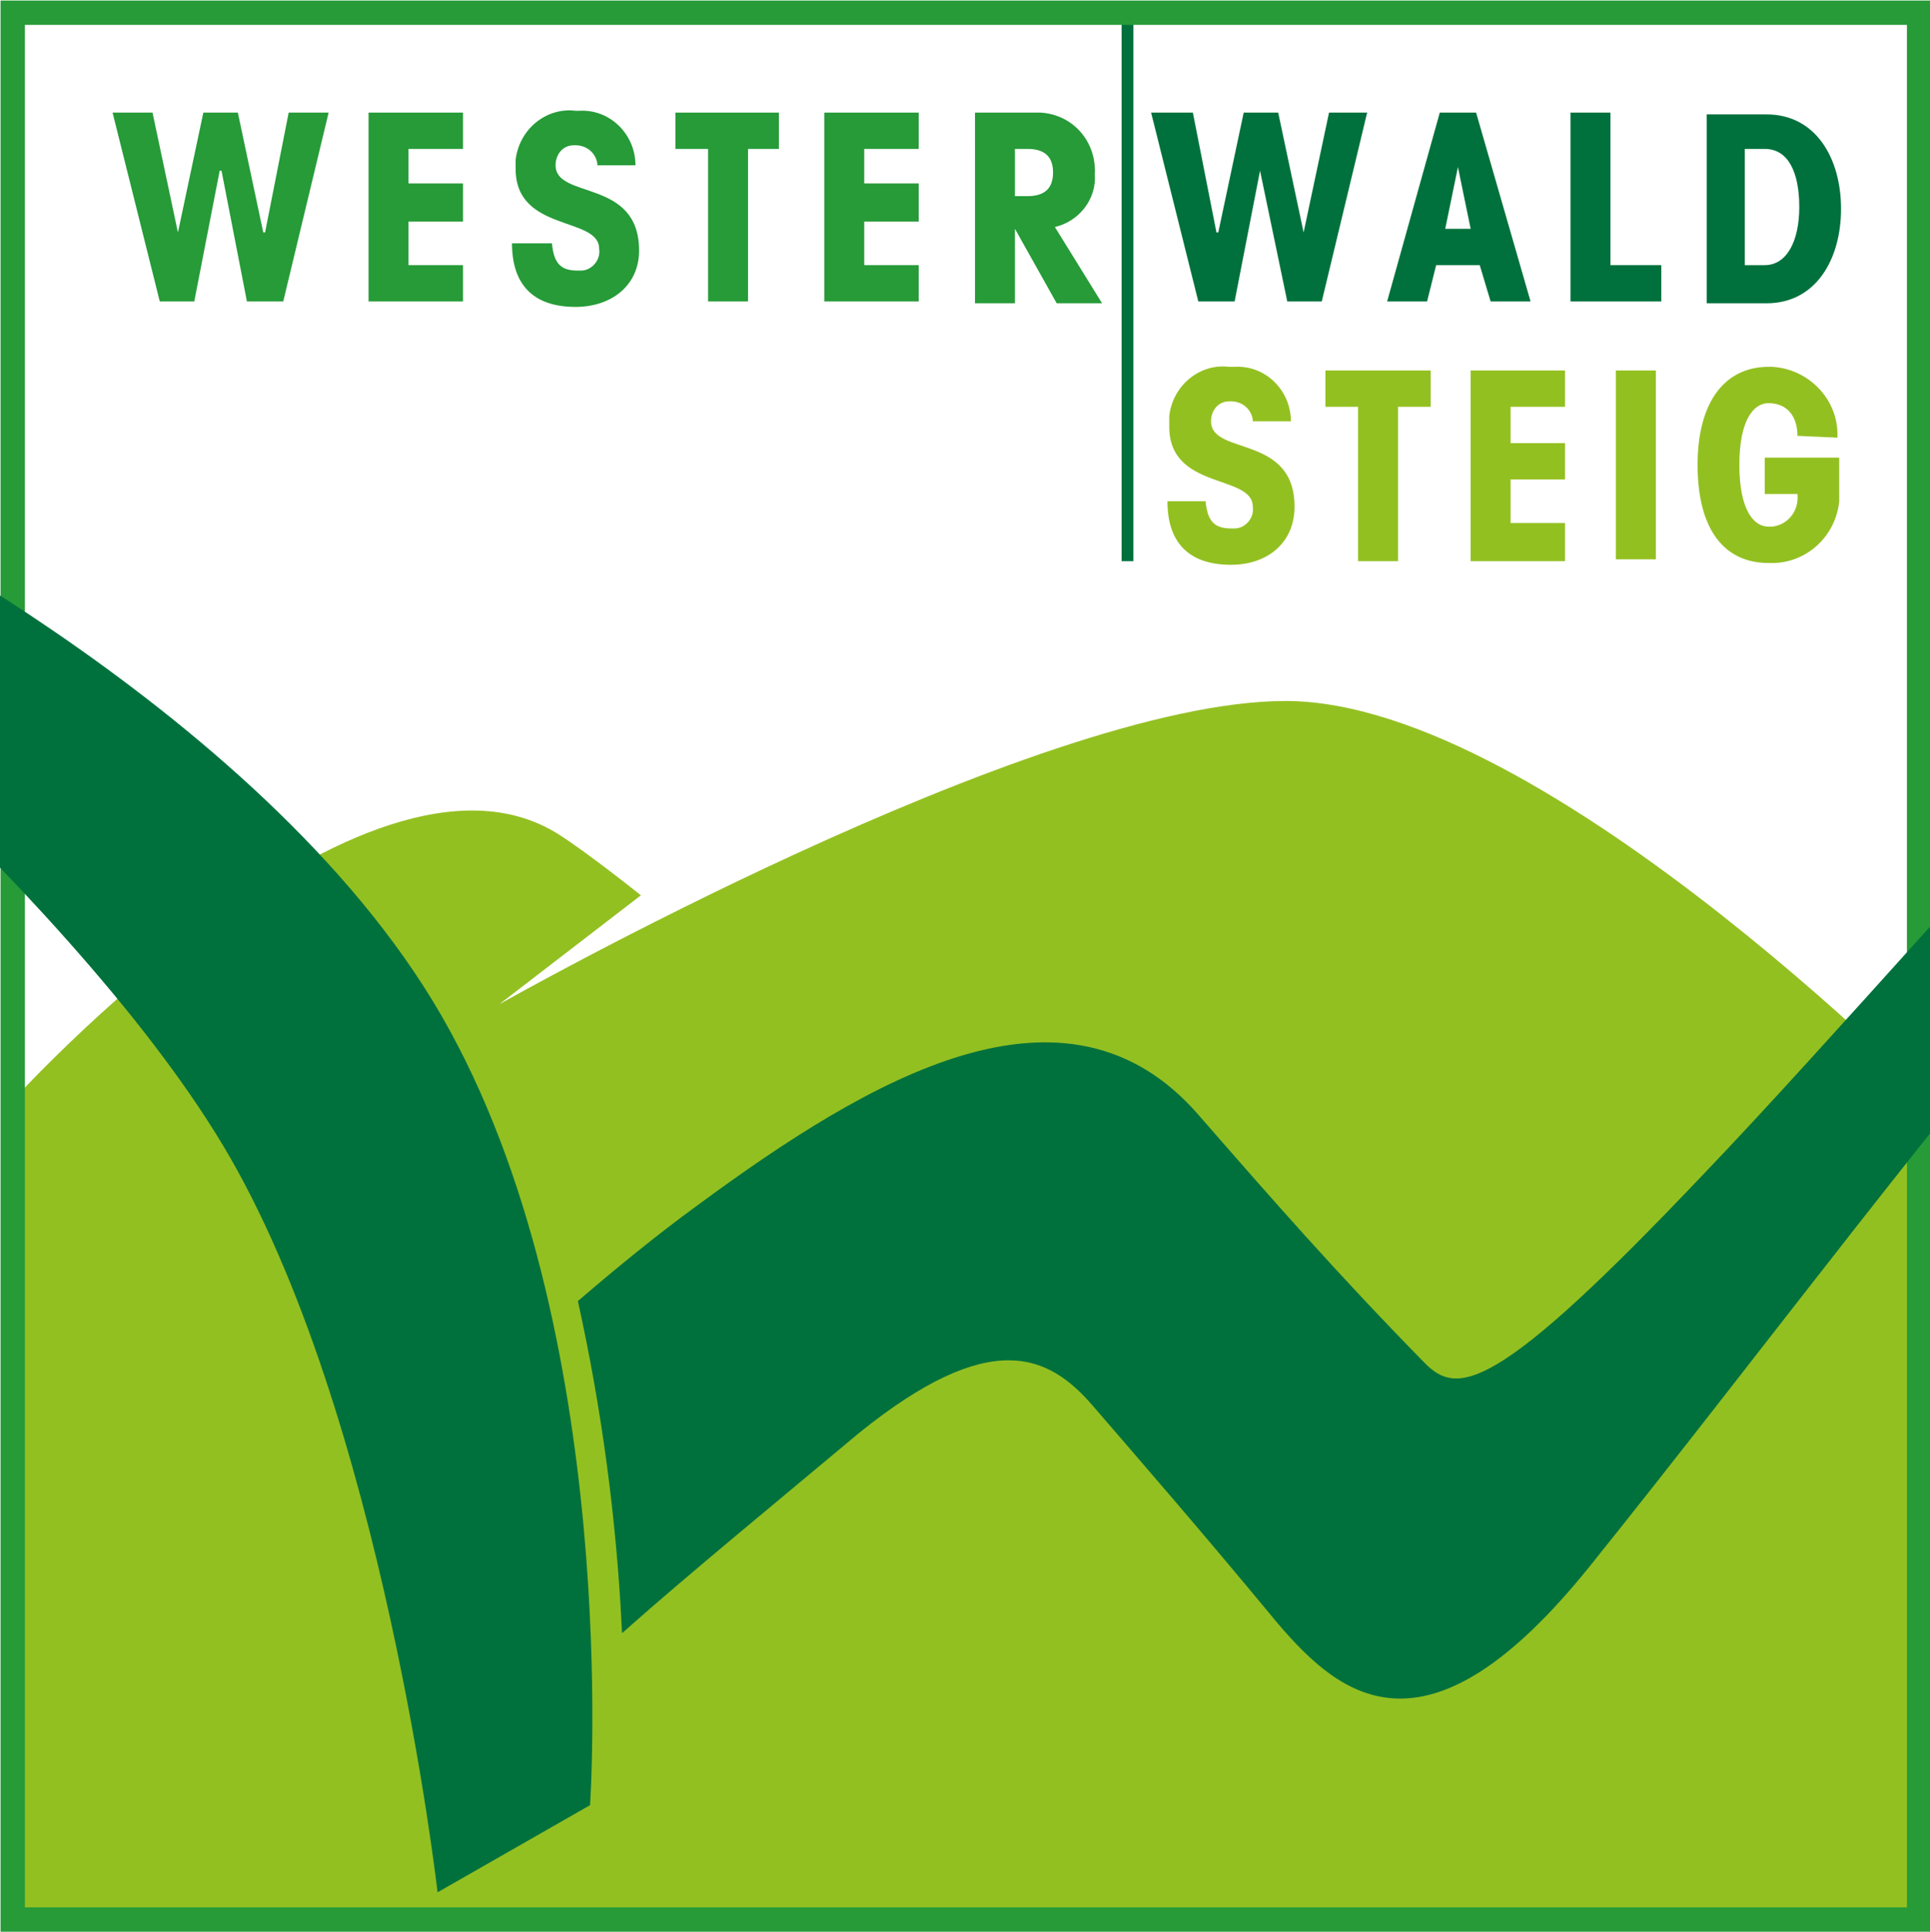 <?xml version="1.0" encoding="utf-8"?>
<!-- Generator: Adobe Illustrator 23.0.2, SVG Export Plug-In . SVG Version: 6.00 Build 0)  -->
<svg version="1.1" id="Ebene_1" xmlns="http://www.w3.org/2000/svg" xmlns:xlink="http://www.w3.org/1999/xlink" x="0px" y="0px"
	 viewBox="0 0 106.3 106.4" style="enable-background:new 0 0 106.3 106.4;" xml:space="preserve">
<style type="text/css">
	.st0{fill:#269B38;}
	.st1{fill-rule:evenodd;clip-rule:evenodd;fill:#269B38;}
	.st2{fill:#00713C;}
	.st3{fill-rule:evenodd;clip-rule:evenodd;fill:#00713C;}
	.st4{fill:#93C021;}
	.st5{clip-path:url(#SVGID_2_);}
	.st6{fill:none;stroke:#00713C;stroke-width:0.65;stroke-miterlimit:3.86;}
	.st7{fill:none;stroke:#269B38;stroke-width:1.34;stroke-miterlimit:3.86;}
	.st8{clip-path:url(#SVGID_4_);}
	.st9{fill:none;stroke:#00713C;stroke-width:0.31;stroke-miterlimit:3.86;}
	.st10{clip-path:url(#SVGID_6_);}
	.st11{clip-path:url(#SVGID_8_);}
	.st12{clip-path:url(#SVGID_10_);}
	.st13{clip-path:url(#SVGID_12_);}
</style>
<title>ww-steig</title>
<polygon class="st0" points="9.8,12.8 9.8,12.8 8.4,6.2 6.2,6.2 8.8,16.6 10.7,16.6 12.1,9.4 12.2,9.4 13.6,16.6 15.6,16.6 
	18.1,6.2 15.9,6.2 14.6,12.8 14.5,12.8 13.1,6.2 11.2,6.2 "/>
<polygon class="st0" points="25.5,16.6 25.5,14.6 22.5,14.6 22.5,12.2 25.5,12.2 25.5,10.1 22.5,10.1 22.5,8.2 25.5,8.2 25.5,6.2 
	20.3,6.2 20.3,16.6 "/>
<path class="st0" d="M28.2,13.4c0,2.2,1.1,3.5,3.5,3.5c2,0,3.5-1.2,3.5-3.1c0-4-4.6-2.8-4.6-4.7c0-0.6,0.4-1.1,1-1.1
	c0,0,0.1,0,0.1,0c0.6,0,1.1,0.4,1.2,1c0,0,0,0.1,0,0.1H35c0-1.7-1.4-3.1-3.1-3c-0.1,0-0.2,0-0.2,0c-1.6-0.2-3.1,1-3.3,2.7
	c0,0.2,0,0.4,0,0.5c0,3.5,4.6,2.6,4.6,4.4c0.1,0.6-0.4,1.2-1,1.2c-0.1,0-0.1,0-0.2,0c-1,0-1.3-0.5-1.4-1.5L28.2,13.4"/>
<polygon class="st0" points="42.9,8.2 42.9,6.2 37.2,6.2 37.2,8.2 39,8.2 39,16.6 41.2,16.6 41.2,8.2 "/>
<polygon class="st0" points="50.6,16.6 50.6,14.6 47.6,14.6 47.6,12.2 50.6,12.2 50.6,10.1 47.6,10.1 47.6,8.2 50.6,8.2 50.6,6.2 
	45.4,6.2 45.4,16.6 "/>
<path class="st1" d="M55.9,8.2h0.7c0.9,0,1.4,0.4,1.4,1.3s-0.5,1.3-1.4,1.3h-0.7V8.2z M53.7,16.7h2.2v-4.1l0,0l2.3,4.1h2.5l-2.6-4.2
	c1.3-0.3,2.3-1.5,2.2-2.9c0.1-1.8-1.2-3.3-3-3.4c0,0-0.1,0-0.1,0h-3.5L53.7,16.7"/>
<polygon class="st2" points="67.1,12.8 67,12.8 65.7,6.2 63.4,6.2 66,16.6 68,16.6 69.4,9.4 69.4,9.4 70.9,16.6 72.8,16.6 75.3,6.2 
	73.2,6.2 71.8,12.8 71.8,12.8 70.4,6.2 68.5,6.2 "/>
<path class="st3" d="M81,12.6h-1.4l0.7-3.4l0,0L81,12.6z M81.3,6.2h-2l-2.9,10.4h2.2l0.5-2h2.4l0.6,2h2.2L81.3,6.2"/>
<polygon class="st2" points="86.5,16.6 91.5,16.6 91.5,14.6 88.7,14.6 88.7,6.2 86.5,6.2 "/>
<path class="st3" d="M94,16.7h3.3c2.7,0,4.1-2.4,4.1-5.2s-1.4-5.2-4.1-5.2H94V16.7z M96.1,8.2h1.1c1.3,0,1.9,1.3,1.9,3.2
	s-0.7,3.2-1.9,3.2h-1.1V8.2"/>
<path class="st4" d="M64.3,27.6c0,2.2,1.1,3.5,3.5,3.5c2,0,3.5-1.2,3.5-3.2c0-4-4.6-2.8-4.6-4.7c0-0.6,0.4-1.1,1-1.1
	c0,0,0.1,0,0.1,0c0.6,0,1.1,0.4,1.2,1c0,0,0,0.1,0,0.1h2.1c0-1.7-1.4-3.1-3.1-3c-0.1,0-0.2,0-0.3,0c-1.6-0.2-3.1,1-3.3,2.7
	c0,0.2,0,0.4,0,0.6c0,3.5,4.6,2.6,4.6,4.4c0.1,0.6-0.4,1.2-1,1.2c-0.1,0-0.1,0-0.2,0c-1,0-1.3-0.5-1.4-1.5H64.3"/>
<polygon class="st4" points="78.8,22.4 78.8,20.4 73,20.4 73,22.4 74.8,22.4 74.8,30.9 77,30.9 77,22.4 "/>
<polygon class="st4" points="86.2,30.9 86.2,28.8 83.2,28.8 83.2,26.4 86.2,26.4 86.2,24.4 83.2,24.4 83.2,22.4 86.2,22.4 
	86.2,20.4 81,20.4 81,30.9 "/>
<rect x="89" y="20.4" class="st4" width="2.2" height="10.4"/>
<path class="st4" d="M101.2,24.1c0.1-2.1-1.6-3.8-3.6-3.9c-0.1,0-0.1,0-0.2,0c-2.3,0-3.9,1.8-3.9,5.4s1.5,5.4,3.9,5.4
	c2,0.1,3.7-1.4,3.9-3.4c0-0.1,0-0.3,0-0.4v-2h-4.1v2h1.8c0.1,0.9-0.5,1.7-1.4,1.8c-0.1,0-0.2,0-0.2,0c-0.8,0-1.6-0.9-1.6-3.4
	s0.8-3.4,1.6-3.4c1.1,0,1.6,0.8,1.6,1.8L101.2,24.1"/>
<g>
	<defs>
		<rect id="SVGID_1_" x="0.7" y="0.7" width="105" height="105"/>
	</defs>
	<clipPath id="SVGID_2_">
		<use xlink:href="#SVGID_1_"  style="overflow:visible;"/>
	</clipPath>
	<g class="st5">
		<path class="st4" d="M0.7,60.6c0,0,19.3-21.3,30-14.7c1.6,1,4.6,3.4,4.6,3.4l-7.8,6c0,0,29.5-16.7,43.3-16.7
			c14.5,0,37.2,23.6,37.2,23.6v50.8l-62.1,6.3L0.7,105.7v-45"/>
		<line class="st6" x1="62.1" y1="-2" x2="62.1" y2="30.9"/>
	</g>
</g>
<rect x="0.7" y="0.7" class="st7" width="105" height="105"/>
<g>
	<defs>
		<rect id="SVGID_3_" x="363" y="5177" width="106.3" height="106.3"/>
	</defs>
	<clipPath id="SVGID_4_">
		<use xlink:href="#SVGID_3_"  style="overflow:visible;"/>
	</clipPath>
	<g class="st8">
		<path class="st2" d="M480.5,5225.5c-10.6,12.2-20.3,25.4-30.1,37.6c-8.8,10.9-13.4,7.2-16.9,3.1c-4.3-5.1-7.7-9.1-10.2-12
			s-5.8-4.4-13,1.5c-4.4,3.5-9.3,7.7-12.8,10.8c-0.3-6-1.1-12-2.4-17.9c2.1-1.8,4.3-3.6,6.5-5.2c9.5-7,20.1-13.3,27.4-5
			c4.1,4.7,7.6,8.7,12.4,13.6c2,2.1,4.3,1.6,15.6-10.3c7-7.4,17.5-19.5,23.7-25.7L480.5,5225.5z"/>
		<path class="st9" d="M480.5,5225.5c-10.6,12.2-20.3,25.4-30.1,37.6c-8.8,10.9-13.4,7.2-16.9,3.1c-4.3-5.1-7.7-9.1-10.2-12
			s-5.8-4.4-13,1.5c-4.4,3.5-9.3,7.7-12.8,10.8c-0.3-6-1.1-12-2.4-17.9c2.1-1.8,4.3-3.6,6.5-5.2c9.5-7,20.1-13.3,27.4-5
			c4.1,4.7,7.6,8.7,12.4,13.6c2,2.1,4.3,1.6,15.6-10.3c7-7.4,17.5-19.5,23.7-25.7L480.5,5225.5z"/>
		<path class="st2" d="M352.3,5203.6l-8,3.9c0,0,22.2,17.8,31,32.5s11.8,41,11.8,41l8.4-4.8c0,0,1.8-26.2-8.2-43.5
			S352.3,5203.6,352.3,5203.6"/>
	</g>
</g>
<g>
	<defs>
		<rect id="SVGID_5_" x="363" y="5177" width="106.3" height="106.3"/>
	</defs>
	<clipPath id="SVGID_6_">
		<use xlink:href="#SVGID_5_"  style="overflow:visible;"/>
	</clipPath>
	<g class="st10">
		<path class="st2" d="M480.5,5225.5c-10.6,12.2-20.3,25.4-30.1,37.6c-8.8,10.9-13.4,7.2-16.9,3.1c-4.3-5.1-7.7-9.1-10.2-12
			s-5.8-4.4-13,1.5c-4.4,3.5-9.3,7.7-12.8,10.8c-0.3-6-1.1-12-2.4-17.9c2.1-1.8,4.3-3.6,6.5-5.2c9.5-7,20.1-13.3,27.4-5
			c4.1,4.7,7.6,8.7,12.4,13.6c2,2.1,4.3,1.6,15.6-10.3c7-7.4,17.5-19.5,23.7-25.7L480.5,5225.5z"/>
		<path class="st9" d="M480.5,5225.5c-10.6,12.2-20.3,25.4-30.1,37.6c-8.8,10.9-13.4,7.2-16.9,3.1c-4.3-5.1-7.7-9.1-10.2-12
			s-5.8-4.4-13,1.5c-4.4,3.5-9.3,7.7-12.8,10.8c-0.3-6-1.1-12-2.4-17.9c2.1-1.8,4.3-3.6,6.5-5.2c9.5-7,20.1-13.3,27.4-5
			c4.1,4.7,7.6,8.7,12.4,13.6c2,2.1,4.3,1.6,15.6-10.3c7-7.4,17.5-19.5,23.7-25.7L480.5,5225.5z"/>
		<path class="st2" d="M352.3,5203.6l-8,3.9c0,0,22.2,17.8,31,32.5s11.8,41,11.8,41l8.4-4.8c0,0,1.8-26.2-8.2-43.5
			S352.3,5203.6,352.3,5203.6"/>
	</g>
</g>
<g>
	<defs>
		<rect id="SVGID_7_" x="363" y="5177" width="106.3" height="106.3"/>
	</defs>
	<clipPath id="SVGID_8_">
		<use xlink:href="#SVGID_7_"  style="overflow:visible;"/>
	</clipPath>
	<g class="st11">
		<path class="st2" d="M480.5,5225.5c-10.6,12.2-20.3,25.4-30.1,37.6c-8.8,10.9-13.4,7.2-16.9,3.1c-4.3-5.1-7.7-9.1-10.2-12
			s-5.8-4.4-13,1.5c-4.4,3.5-9.3,7.7-12.8,10.8c-0.3-6-1.1-12-2.4-17.9c2.1-1.8,4.3-3.6,6.5-5.2c9.5-7,20.1-13.3,27.4-5
			c4.1,4.7,7.6,8.7,12.4,13.6c2,2.1,4.3,1.6,15.6-10.3c7-7.4,17.5-19.5,23.7-25.7L480.5,5225.5z"/>
		<path class="st9" d="M480.5,5225.5c-10.6,12.2-20.3,25.4-30.1,37.6c-8.8,10.9-13.4,7.2-16.9,3.1c-4.3-5.1-7.7-9.1-10.2-12
			s-5.8-4.4-13,1.5c-4.4,3.5-9.3,7.7-12.8,10.8c-0.3-6-1.1-12-2.4-17.9c2.1-1.8,4.3-3.6,6.5-5.2c9.5-7,20.1-13.3,27.4-5
			c4.1,4.7,7.6,8.7,12.4,13.6c2,2.1,4.3,1.6,15.6-10.3c7-7.4,17.5-19.5,23.7-25.7L480.5,5225.5z"/>
		<path class="st2" d="M352.3,5203.6l-8,3.9c0,0,22.2,17.8,31,32.5s11.8,41,11.8,41l8.4-4.8c0,0,1.8-26.2-8.2-43.5
			S352.3,5203.6,352.3,5203.6"/>
	</g>
</g>
<g>
	<defs>
		<rect id="SVGID_9_" x="363" y="5177" width="106.3" height="106.3"/>
	</defs>
	<clipPath id="SVGID_10_">
		<use xlink:href="#SVGID_9_"  style="overflow:visible;"/>
	</clipPath>
	<g class="st12">
		<path class="st2" d="M480.5,5225.5c-10.6,12.2-20.3,25.4-30.1,37.6c-8.8,10.9-13.4,7.2-16.9,3.1c-4.3-5.1-7.7-9.1-10.2-12
			s-5.8-4.4-13,1.5c-4.4,3.5-9.3,7.7-12.8,10.8c-0.3-6-1.1-12-2.4-17.9c2.1-1.8,4.3-3.6,6.5-5.2c9.5-7,20.1-13.3,27.4-5
			c4.1,4.7,7.6,8.7,12.4,13.6c2,2.1,4.3,1.6,15.6-10.3c7-7.4,17.5-19.5,23.7-25.7L480.5,5225.5z"/>
		<path class="st9" d="M480.5,5225.5c-10.6,12.2-20.3,25.4-30.1,37.6c-8.8,10.9-13.4,7.2-16.9,3.1c-4.3-5.1-7.7-9.1-10.2-12
			s-5.8-4.4-13,1.5c-4.4,3.5-9.3,7.7-12.8,10.8c-0.3-6-1.1-12-2.4-17.9c2.1-1.8,4.3-3.6,6.5-5.2c9.5-7,20.1-13.3,27.4-5
			c4.1,4.7,7.6,8.7,12.4,13.6c2,2.1,4.3,1.6,15.6-10.3c7-7.4,17.5-19.5,23.7-25.7L480.5,5225.5z"/>
		<path class="st2" d="M352.3,5203.6l-8,3.9c0,0,22.2,17.8,31,32.5s11.8,41,11.8,41l8.4-4.8c0,0,1.8-26.2-8.2-43.5
			S352.3,5203.6,352.3,5203.6"/>
	</g>
</g>
<g>
	<defs>
		<rect id="SVGID_11_" x="0" y="0.1" width="106.3" height="106.3"/>
	</defs>
	<clipPath id="SVGID_12_">
		<use xlink:href="#SVGID_11_"  style="overflow:visible;"/>
	</clipPath>
	<g class="st13">
		<path class="st2" d="M117.5,48.7C106.9,60.8,97.2,74,87.4,86.2c-8.8,10.9-13.4,7.2-16.9,3.1c-4.3-5.2-7.7-9.1-10.2-12
			s-5.8-4.4-13.1,1.5c-4.3,3.6-9.3,7.7-12.8,10.8c-0.3-6-1.1-12-2.4-17.9c2.1-1.8,4.3-3.6,6.5-5.2c9.5-7,20.2-13.3,27.4-5
			c4.1,4.7,7.6,8.7,12.4,13.6c2,2.1,4.3,1.6,15.6-10.3c7-7.3,17.5-19.5,23.7-25.7L117.5,48.7z"/>
		<path class="st9" d="M117.5,48.7C106.9,60.8,97.2,74,87.4,86.2c-8.8,10.9-13.4,7.2-16.9,3.1c-4.3-5.2-7.7-9.1-10.2-12
			s-5.8-4.4-13.1,1.5c-4.3,3.6-9.3,7.7-12.8,10.8c-0.3-6-1.1-12-2.4-17.9c2.1-1.8,4.3-3.6,6.5-5.2c9.5-7,20.2-13.3,27.4-5
			c4.1,4.7,7.6,8.7,12.4,13.6c2,2.1,4.3,1.6,15.6-10.3c7-7.3,17.5-19.5,23.7-25.7L117.5,48.7z"/>
		<path class="st2" d="M-10.7,26.7l-8,3.9c0,0,22.2,17.8,31,32.5s11.8,41.1,11.8,41.1l8.4-4.8c0,0,1.8-26.2-8.2-43.5
			S-10.7,26.7-10.7,26.7"/>
	</g>
</g>
</svg>
